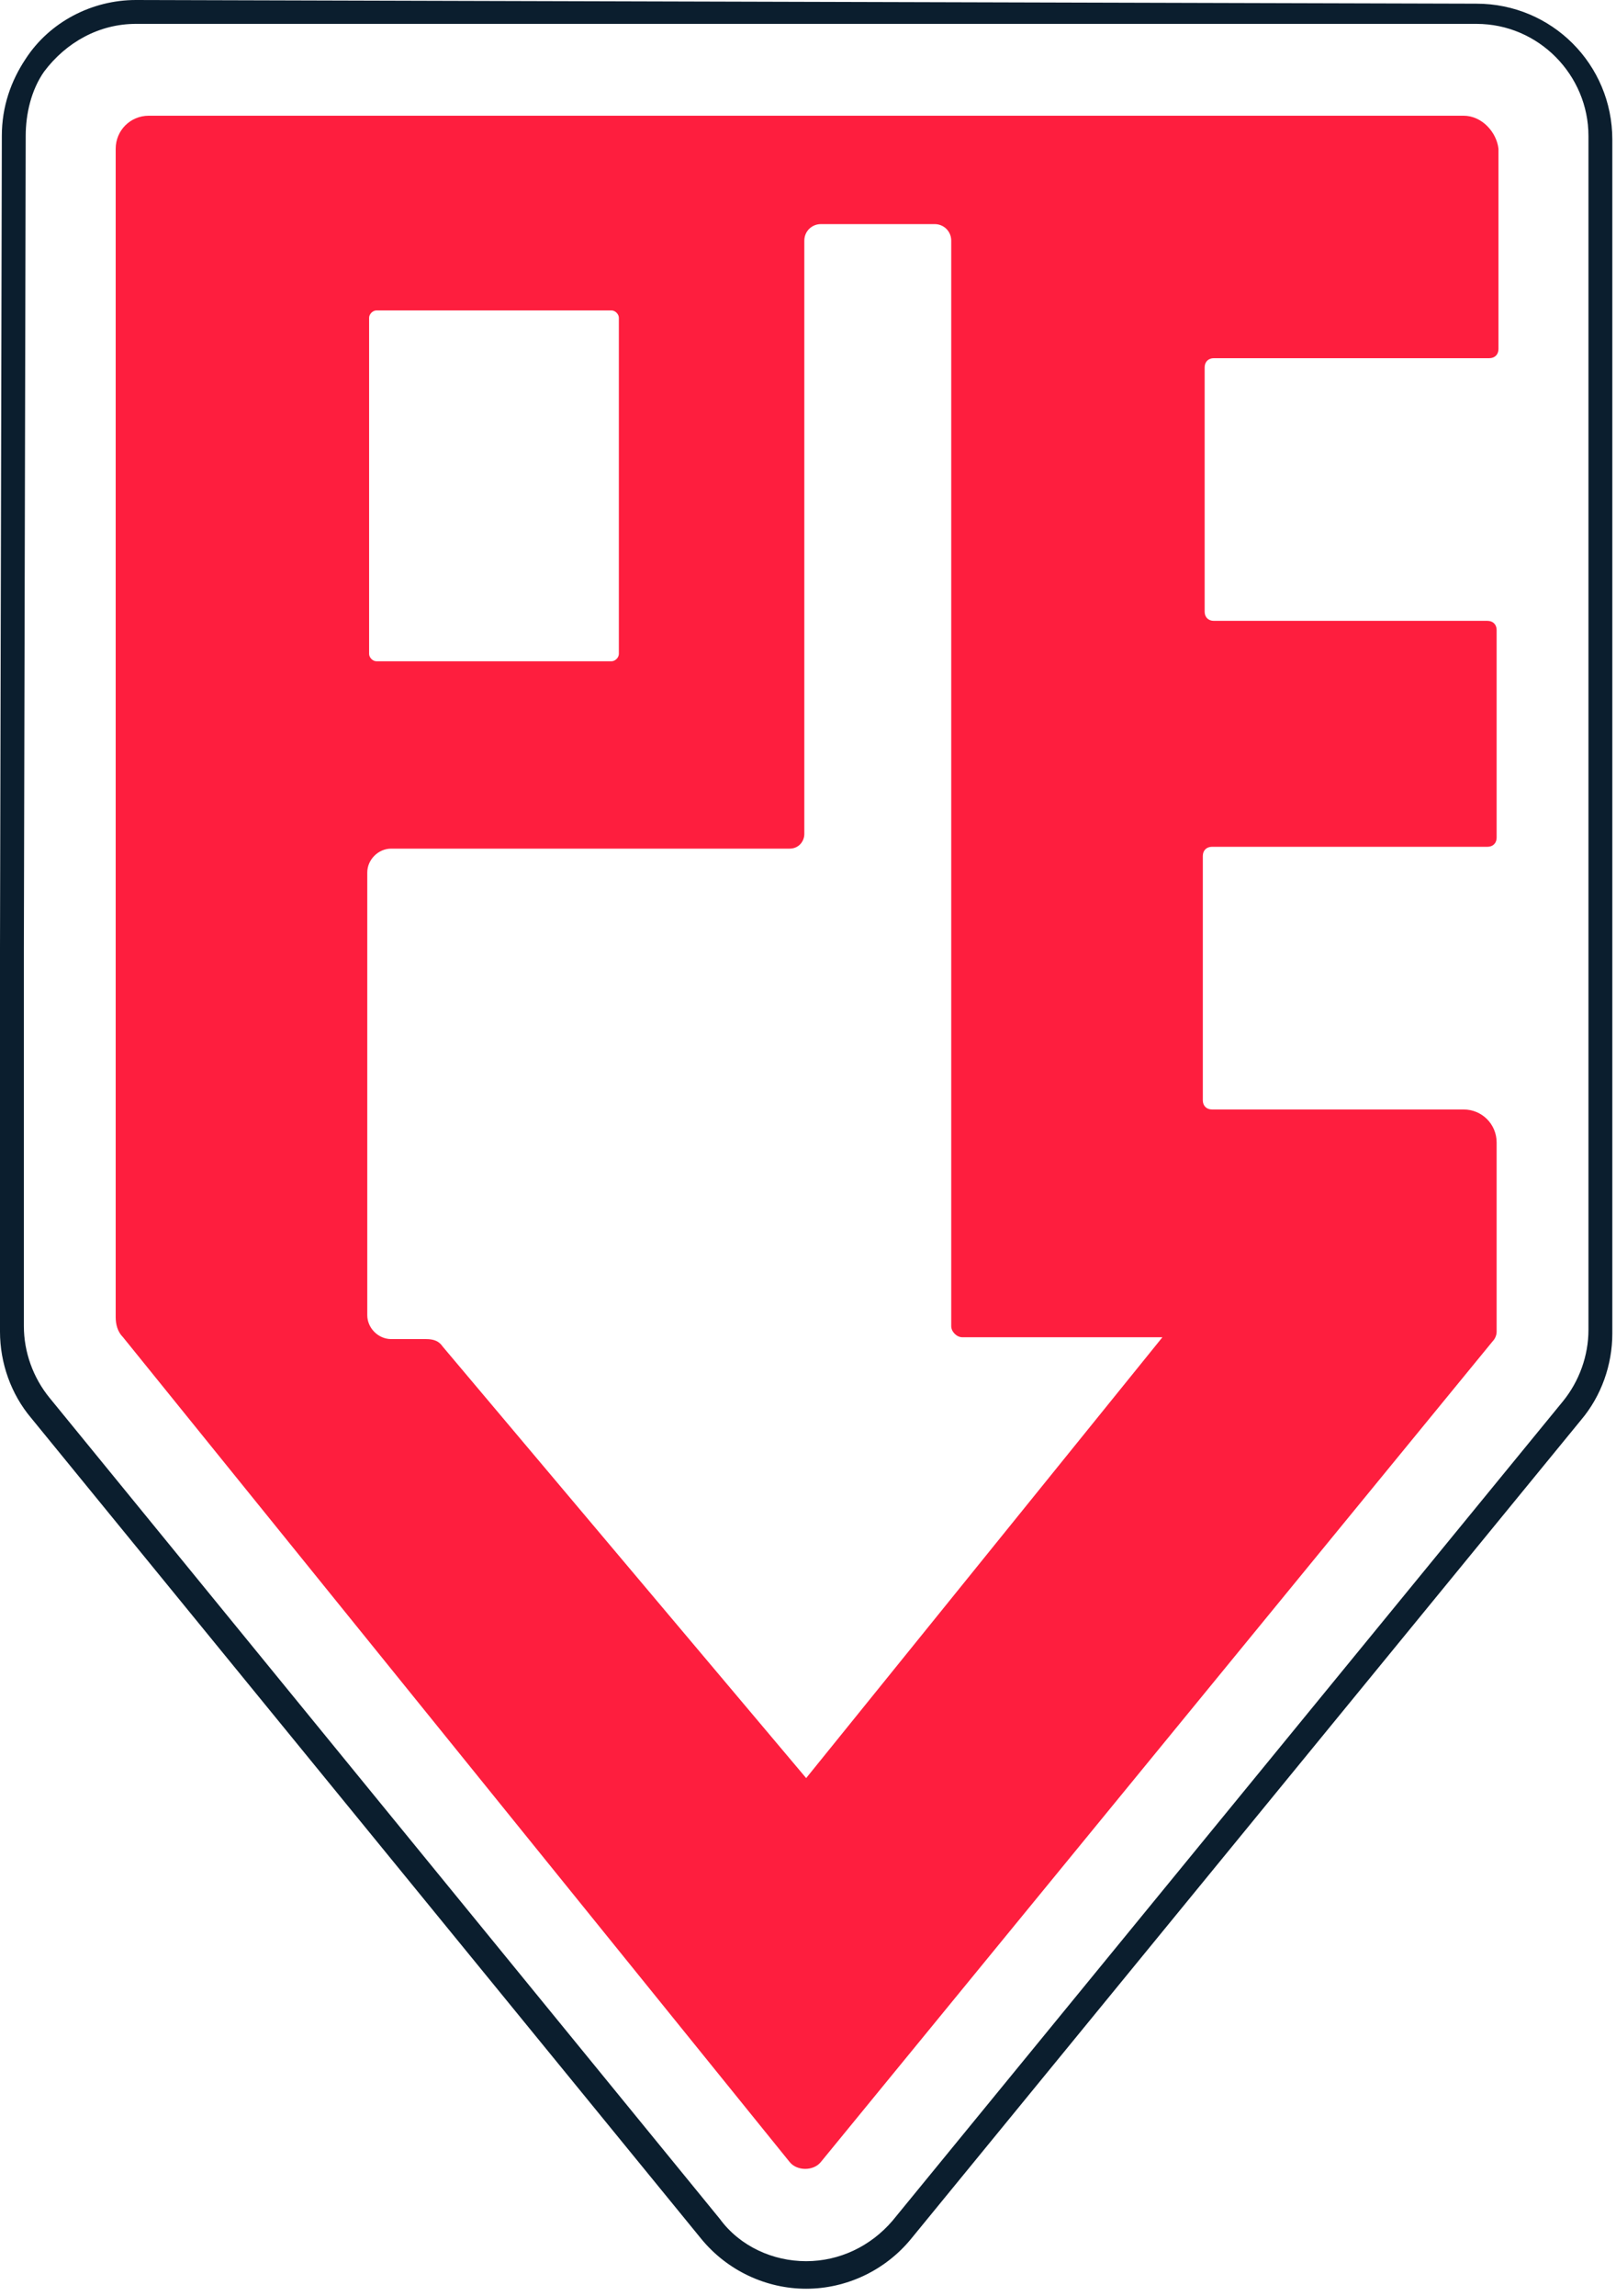<?xml version="1.0" encoding="UTF-8"?>
<svg xmlns="http://www.w3.org/2000/svg" width="88" height="125" viewBox="0 0 88 125" fill="none">
  <path d="M79.7 6.3H8.1C7.1 6.3 6.3 7.1 6.3 8.1V48.8V60.7V71.7C6.3 72.1 6.4 72.5 6.7 72.8L43 117.7C43.4 118.2 44.3 118.2 44.7 117.7L81.3 73C81.4 72.9 81.5 72.7 81.5 72.5V62.2C81.5 61.2 80.7 60.4 79.7 60.4H66C65.7 60.4 65.5 60.2 65.5 59.9V46.6C65.5 46.3 65.7 46.1 66 46.1H81C81.3 46.1 81.5 45.9 81.5 45.6V34.3C81.5 34 81.3 33.8 81 33.8H66.1C65.8 33.8 65.6 33.6 65.6 33.3V20C65.6 19.7 65.8 19.5 66.1 19.5H81.1C81.4 19.5 81.6 19.3 81.6 19V8.1C81.5 7.2 80.7 6.3 79.7 6.3ZM20.1 25.8C20.1 25.7 20.1 25.7 20.1 25.6V17.3C20.1 17.1 20.3 16.9 20.5 16.9H33.3C33.5 16.9 33.7 17.1 33.7 17.3V35.6C33.7 35.8 33.5 36 33.3 36H20.5C20.3 36 20.1 35.8 20.1 35.6V25.8ZM43.9 96.8L24.1 73.3C23.9 73 23.6 72.9 23.2 72.9H21.3C20.6 72.9 20 72.3 20 71.6V47.5C20 46.8 20.6 46.2 21.3 46.2H43C43.5 46.2 43.8 45.8 43.8 45.4V13.1C43.8 12.6 44.2 12.2 44.7 12.2H50.9C51.4 12.2 51.8 12.6 51.8 13.1V72.2C51.8 72.5 52.1 72.8 52.4 72.8H63.3L43.9 96.8Z" fill="#FE1E3E"></path>
  <path d="M7.4 1.3H80.4C83.8 1.3 86.5 4.1 86.5 7.4V72.4C86.5 73.8 86 75.2 85.1 76.3L48.6 120.9C47.4 122.3 45.7 123.1 43.9 123.1C42.1 123.1 40.3 122.3 39.2 120.8L2.7 76.1C1.8 75 1.3 73.6 1.3 72.2V60.5V51.6L1.4 7.4C1.4 6.2 1.7 4.9 2.4 3.9C3.6 2.3 5.4 1.3 7.4 1.3ZM7.4 0C5 0 2.7 1.2 1.4 3.2C0.6 4.4 0.1 5.8 0.1 7.4L0 51.6V60.8V72.5C0 74.2 0.6 75.9 1.7 77.2L38.2 121.9C39.6 123.6 41.7 124.6 43.9 124.6C46.1 124.6 48.2 123.6 49.6 121.9L86.1 77.3C87.2 76 87.8 74.3 87.8 72.6V7.6C87.8 3.5 84.5 0.2 80.4 0.2L7.4 0Z" fill="#0B1E2E"></path>
</svg>
